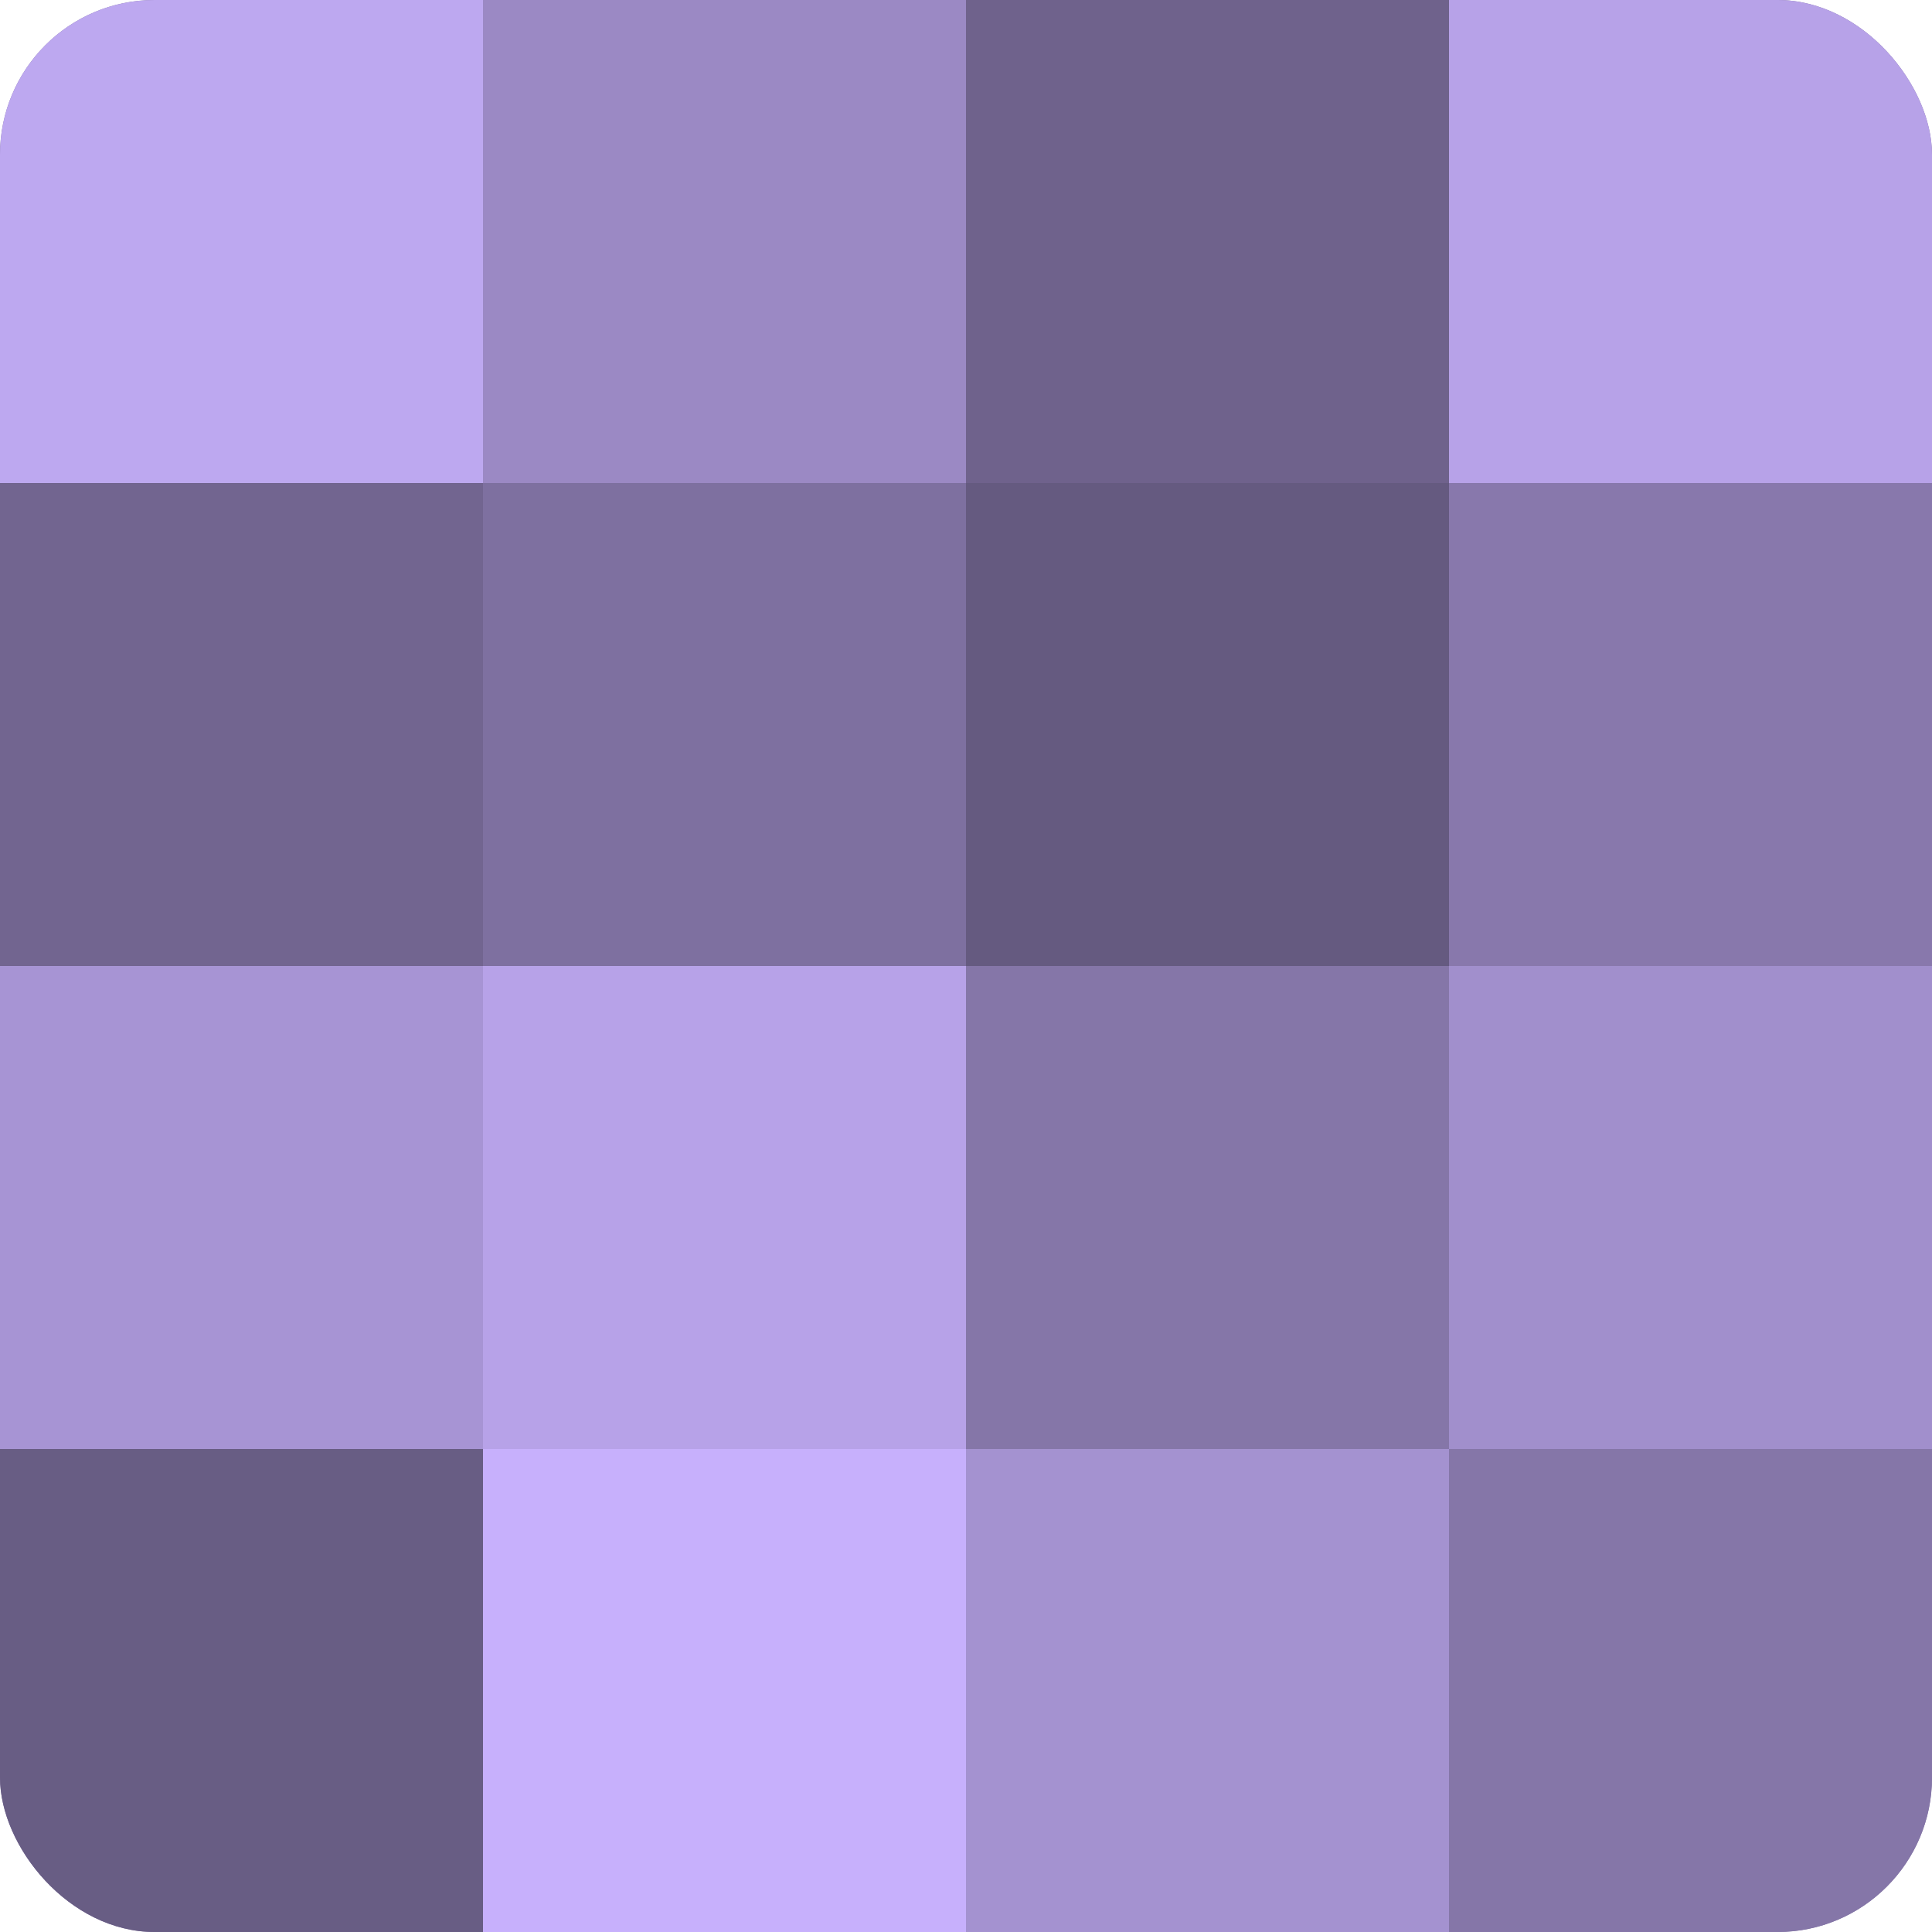 <?xml version="1.0" encoding="UTF-8"?>
<svg xmlns="http://www.w3.org/2000/svg" width="60" height="60" viewBox="0 0 100 100" preserveAspectRatio="xMidYMid meet"><defs><clipPath id="c" width="100" height="100"><rect width="100" height="100" rx="8" ry="8"/></clipPath></defs><g clip-path="url(#c)"><rect width="100" height="100" fill="#7e70a0"/><rect width="25" height="25" fill="#bda8f0"/><rect y="25" width="25" height="25" fill="#726590"/><rect y="50" width="25" height="25" fill="#a794d4"/><rect y="75" width="25" height="25" fill="#685d84"/><rect x="25" width="25" height="25" fill="#9b89c4"/><rect x="25" y="25" width="25" height="25" fill="#7e70a0"/><rect x="25" y="50" width="25" height="25" fill="#b7a2e8"/><rect x="25" y="75" width="25" height="25" fill="#c7b0fc"/><rect x="50" width="25" height="25" fill="#6f628c"/><rect x="50" y="25" width="25" height="25" fill="#655a80"/><rect x="50" y="50" width="25" height="25" fill="#8576a8"/><rect x="50" y="75" width="25" height="25" fill="#a492d0"/><rect x="75" width="25" height="25" fill="#b7a2e8"/><rect x="75" y="25" width="25" height="25" fill="#8878ac"/><rect x="75" y="50" width="25" height="25" fill="#a18fcc"/><rect x="75" y="75" width="25" height="25" fill="#8576a8"/></g></svg>
